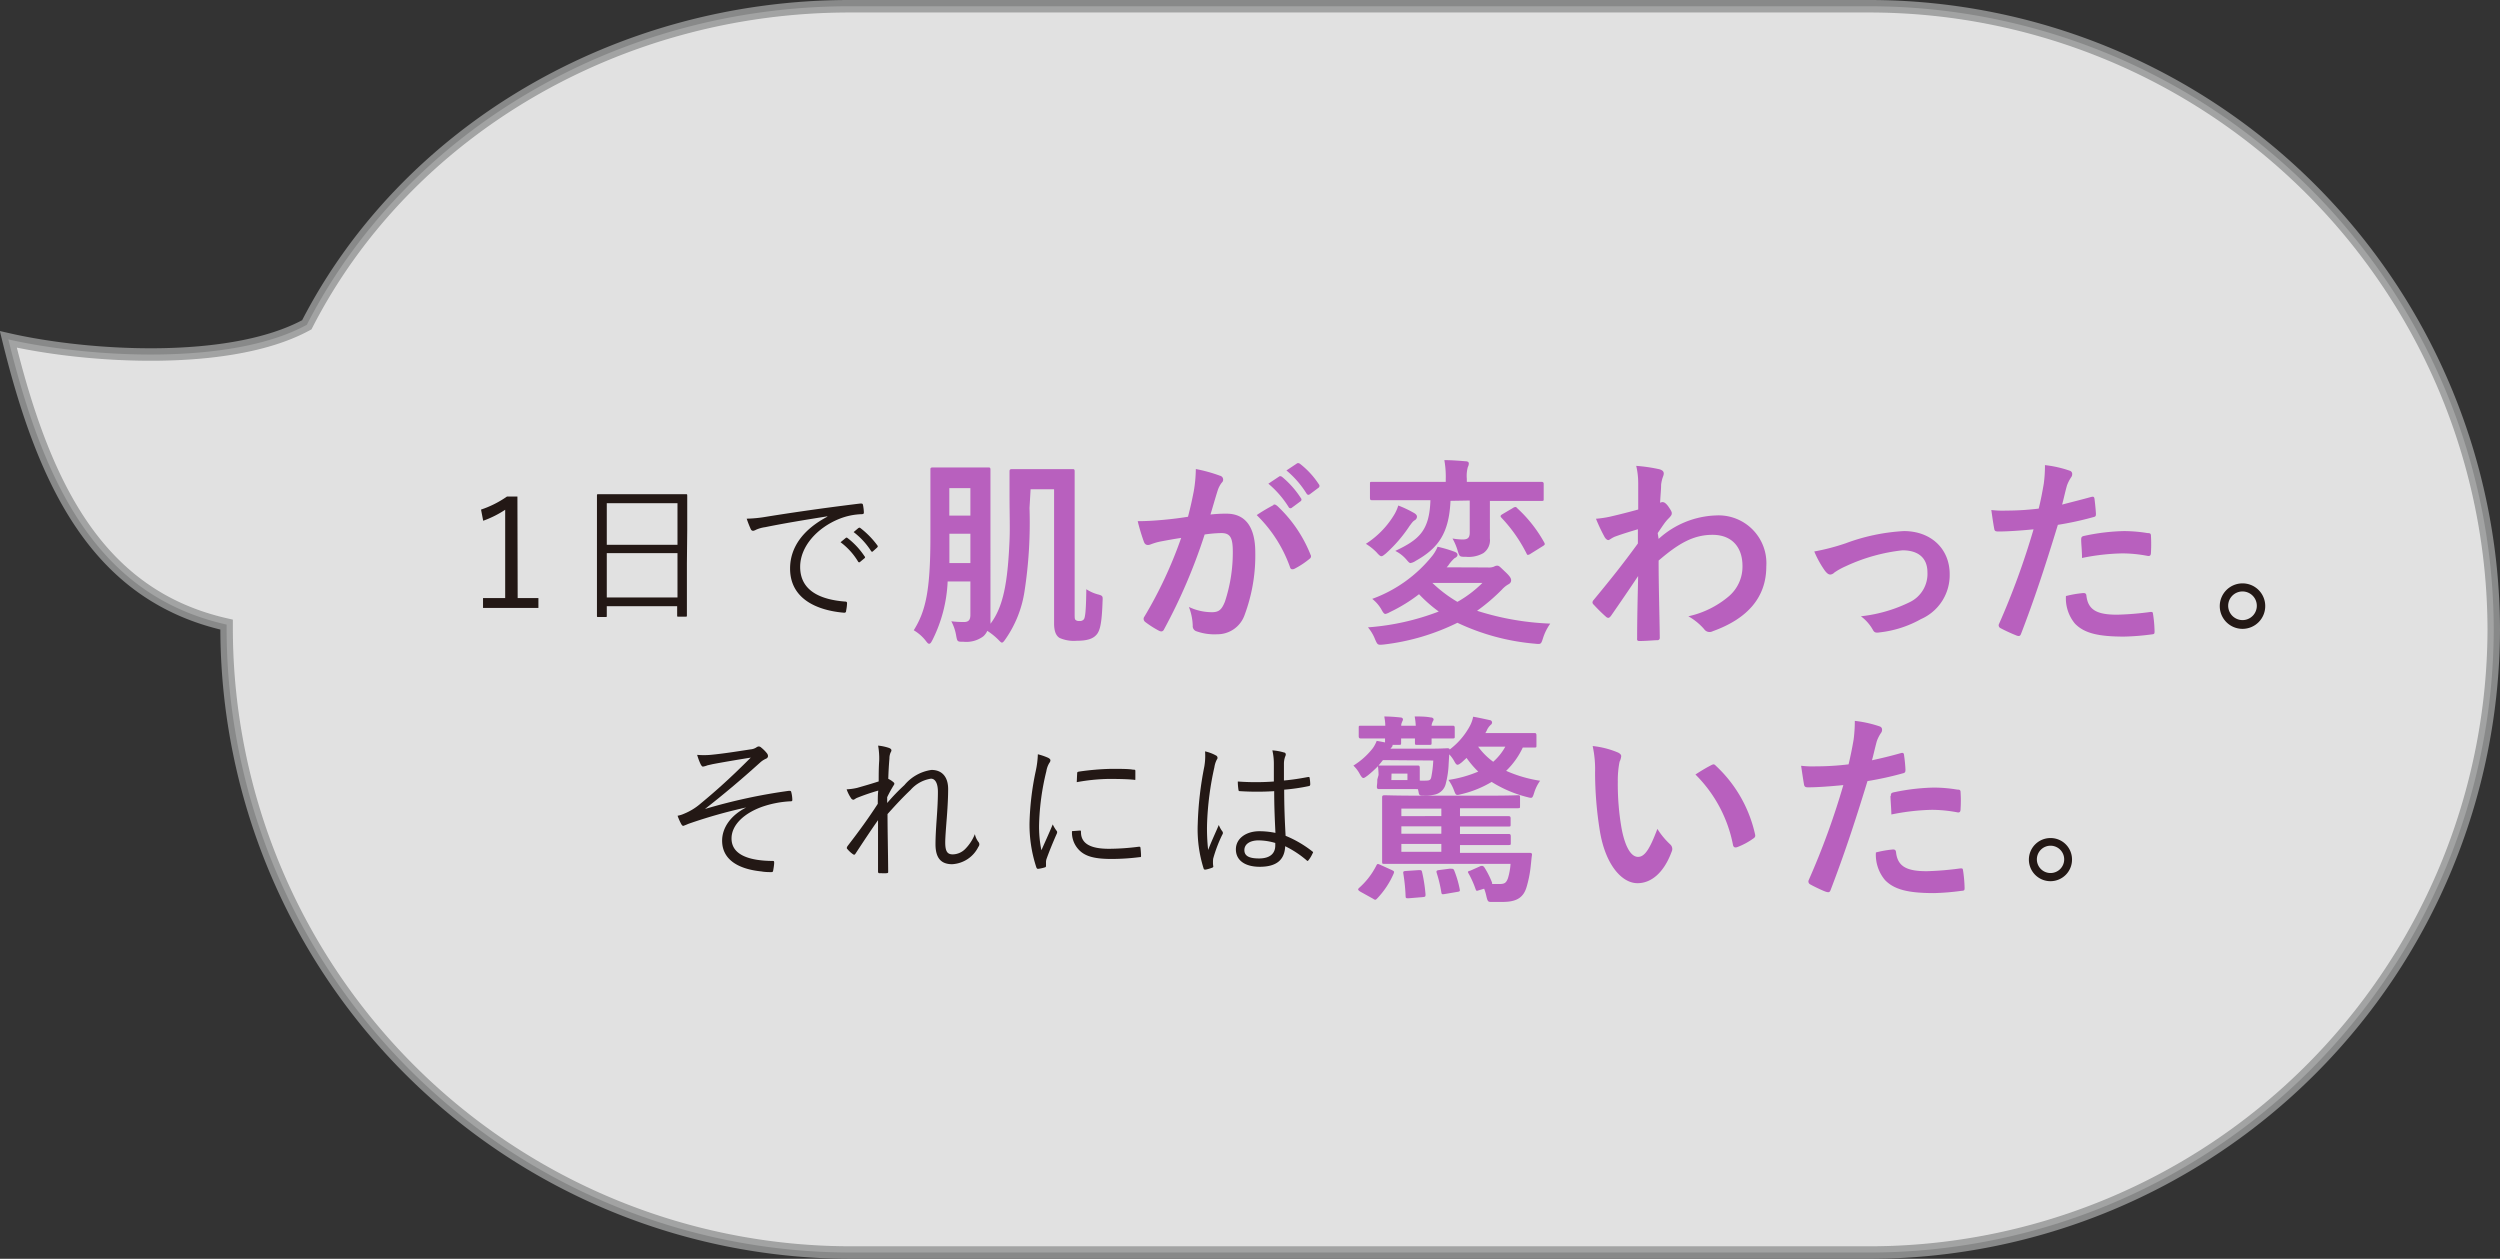 <svg id="レイヤー_1" data-name="レイヤー 1" xmlns="http://www.w3.org/2000/svg" viewBox="0 0 300.19 151.15"><rect x="0" y="0" width="300.19" height="151.15" fill="#333333" stroke="none"/><defs><style>.cls-1{fill:#fff;stroke:#979898;stroke-miterlimit:10;stroke-width:1.5px;opacity:0.85;}.cls-2{fill:#231815;}.cls-3{fill:#b860be;}</style></defs><title>pc</title><path class="cls-1" d="M224.61.75H102C74.14.75,48.73,15.78,36.84,39,27.67,44,10.5,42.92,1,40.75,5.24,58,11.58,71.49,27.21,75c0,.21,0,.41,0,.62h0A75,75,0,0,0,102,150.4H224.61a75,75,0,0,0,74.83-74.82h0A75,75,0,0,0,224.61.75Z"/><path class="cls-2" d="M62.16,71.81h2.49V73H58V71.81h2.66V61.21a12.25,12.25,0,0,1-2.64,1.32l-.26-1.34a12.18,12.18,0,0,0,3.12-1.57h1.25Z"/><path class="cls-2" d="M82.48,67.65c0,5.25,0,6.16,0,6.26s0,.14-.15.14h-.88c-.12,0-.14,0-.14-.14V72.79H72.86v1.15c0,.13,0,.15-.13.15h-.9c-.13,0-.15,0-.15-.15s0-1,0-6.29V64.11c0-3.56,0-4.51,0-4.62s0-.15.15-.15.73,0,2.55,0h5.45c1.81,0,2.43,0,2.54,0s.15,0,.15.15,0,1.06,0,4.16Zm-1.13-7.23H72.86v5h8.49Zm0,6H72.86v5.32h8.49Z"/><path class="cls-2" d="M99.33,62c-2.75.44-5.14.83-7.45,1.3a4,4,0,0,0-1.1.31,1,1,0,0,1-.35.13.32.32,0,0,1-.26-.16,12.2,12.2,0,0,1-.51-1.3,15.07,15.07,0,0,0,2.28-.22c2.73-.44,6.45-1,11.37-1.6.18,0,.27,0,.31.15a5.65,5.65,0,0,1,.11.91c0,.17-.06.21-.24.22a7.87,7.87,0,0,0-2.68.55c-2.68,1.07-4.73,3.32-4.73,5.78,0,3,2.66,3.94,5.34,4.16.24,0,.29.06.29.21a5,5,0,0,1-.11.88c0,.2-.09.27-.29.25-3.1-.27-6.44-1.59-6.44-5.3,0-2.58,1.6-4.71,4.48-6.23Zm2.23,2.59a.15.15,0,0,1,.19,0,9.17,9.17,0,0,1,2.07,2.22.13.13,0,0,1,0,.21l-.53.44a.15.15,0,0,1-.24,0,8,8,0,0,0-2.12-2.35Zm1.53-1.2c.07,0,.13-.07.2,0a10.35,10.35,0,0,1,2.09,2.14c.05.09,0,.15-.06.22l-.49.44c-.07.08-.15.08-.22,0a8.85,8.85,0,0,0-2.11-2.3Z"/><path class="cls-3" d="M123.62,61a54.12,54.12,0,0,1-.6,10,13.56,13.56,0,0,1-2.27,5.72c-.2.29-.32.44-.44.44s-.24-.15-.5-.41a8,8,0,0,0-1.26-1,1.94,1.94,0,0,1-.48.66,3.41,3.41,0,0,1-2.37.65c-.75,0-.75,0-.89-.75a5.6,5.6,0,0,0-.58-1.71,11.75,11.75,0,0,0,1.52.09c.56,0,.77-.26.77-.87v-4h-2.73a17.22,17.22,0,0,1-1.81,7c-.16.31-.26.48-.41.48s-.24-.14-.45-.41a5.15,5.15,0,0,0-1.4-1.21c1.44-2.31,2-4.77,2-11.29v-4c0-2.54,0-3.84,0-4s0-.26.29-.26.62,0,2.14,0h2.37c1.5,0,2,0,2.15,0s.26,0,.26.26,0,1.47,0,4V71.21c0,1.11,0,2.34,0,3.33a2.17,2.17,0,0,1,0,.36c1.52-2,2.07-4.85,2.29-10,.07-1.57,0-3,0-5.58,0-1.71,0-2.6,0-2.72s0-.27.27-.27.65,0,2.29,0h2.63c1.67,0,2.2,0,2.37,0s.26,0,.26.27,0,1.52,0,4.2V73.72c0,.43,0,.6.09.7a.56.56,0,0,0,.46.14.59.59,0,0,0,.53-.17c.2-.17.29-1.18.32-3.64a4.8,4.8,0,0,0,1.42.63c.6.16.56.24.53.86-.09,2.78-.34,3.55-.75,4s-1.06.7-2.36.7a4.22,4.22,0,0,1-2.05-.34c-.44-.27-.66-.82-.66-1.76V58.75h-2.82Zm-7.1,6.61V64.09H114v.38c0,1.16,0,2.2,0,3.14Zm-2.53-9v3.3h2.53v-3.3Z"/><path class="cls-3" d="M143.34,59a16.42,16.42,0,0,0,.25-2.68,18.22,18.22,0,0,1,2.89.8.48.48,0,0,1,.22.84,3.12,3.12,0,0,0-.48.92c-.32,1-.56,1.88-.87,2.9a16.54,16.54,0,0,1,1.93-.1c2.24,0,3.45,1.57,3.45,4.66a20.51,20.51,0,0,1-1.3,7.55,3.45,3.45,0,0,1-3.26,2.27,6.42,6.42,0,0,1-2.51-.36.64.64,0,0,1-.44-.67,6.79,6.79,0,0,0-.46-2.25,6.41,6.41,0,0,0,2.78.63c.8,0,1.16-.29,1.55-1.28a18.85,18.85,0,0,0,.94-6c0-1.69-.32-2.22-1.38-2.22a15.41,15.41,0,0,0-2,.17,66.76,66.76,0,0,1-4.85,11.34c-.14.32-.34.36-.63.22a11.86,11.86,0,0,1-1.66-1.06.5.5,0,0,1-.19-.37.45.45,0,0,1,.09-.26,51.29,51.29,0,0,0,4.42-9.46c-.94.14-1.72.29-2.37.41a7.16,7.16,0,0,0-1.32.38c-.34.12-.63.08-.78-.31a24.63,24.63,0,0,1-.75-2.49c1.07,0,2.13-.07,3.19-.17s1.91-.21,2.85-.36C143,60.71,143.17,59.86,143.34,59Zm9.56,1.62c.17-.1.29,0,.46.12a16.14,16.14,0,0,1,4,5.86.35.35,0,0,1-.1.49,10.15,10.15,0,0,1-1.81,1.2c-.24.12-.48.1-.55-.19a16.39,16.39,0,0,0-4-6.25A20.65,20.65,0,0,1,152.9,60.66Zm.66-3.38c.12-.1.21-.07.36,0a11.11,11.11,0,0,1,2.29,2.58.25.25,0,0,1-.07.39l-1,.74a.25.25,0,0,1-.41-.07,11.84,11.84,0,0,0-2.43-2.8Zm2.14-1.57c.15-.1.22-.07.37,0a10.06,10.06,0,0,1,2.29,2.48.28.28,0,0,1-.07.44l-1,.75c-.19.14-.31.07-.41-.08a11.47,11.47,0,0,0-2.41-2.77Z"/><path class="cls-3" d="M167.29,62a5,5,0,0,0,.61-1.3,13.4,13.4,0,0,1,1.93.92c.17.1.31.26.31.38a.48.48,0,0,1-.22.44c-.29.17-.38.34-.67.72a16.94,16.94,0,0,1-2.83,3.29c-.26.21-.41.34-.55.34s-.32-.17-.6-.49a6.71,6.71,0,0,0-1.26-1A10.69,10.69,0,0,0,167.29,62Zm11.37,6.14a1.64,1.64,0,0,0,.73-.1.8.8,0,0,1,.38-.12c.24,0,.36.17,1,.77s.68.82.68,1-.1.36-.34.48a3.14,3.14,0,0,0-.75.61,22.68,22.68,0,0,1-3,2.56,32.87,32.87,0,0,0,8.79,1.54,6.3,6.3,0,0,0-.87,1.74c-.24.75-.24.75-1,.67A27.13,27.13,0,0,1,175,74.78a27,27,0,0,1-8.83,2.61c-.75.07-.75.07-1.06-.63a5.16,5.16,0,0,0-.85-1.43,29.76,29.76,0,0,0,8.5-1.9,16.81,16.81,0,0,1-2.37-2.08,19.08,19.08,0,0,1-3.5,2.15,1.83,1.83,0,0,1-.53.22c-.17,0-.29-.17-.51-.58a4.46,4.46,0,0,0-1.08-1.23A16.43,16.43,0,0,0,172,66.72a4.51,4.51,0,0,0,.62-1.07,15.65,15.65,0,0,1,2.06.61c.21.09.33.19.33.36s-.12.29-.36.41a4.62,4.62,0,0,0-.63.7,2,2,0,0,1-.31.39Zm-4.49-8C174,64,172.72,65.82,170,67.34a1.61,1.61,0,0,1-.63.27c-.14,0-.26-.14-.53-.46a4.37,4.37,0,0,0-1.3-1c2.87-1.36,4.1-2.42,4.22-6.09h-3.91c-2.19,0-2.94,0-3.09,0s-.26,0-.26-.26V58.1c0-.22,0-.24.26-.24s.9,0,3.09,0h5.75v-.34a11.13,11.13,0,0,0-.17-2.27c.84,0,1.74.07,2.58.14.24,0,.36.12.36.25a1,1,0,0,1-.12.45,4,4,0,0,0-.12,1.4v.37H182c2.2,0,3,0,3.09,0s.27,0,.27.24v1.79c0,.24,0,.26-.27.26s-.89,0-3.09,0H178.9v2c0,1.3,0,2,0,2.51a1.89,1.89,0,0,1-.79,1.76,3.58,3.58,0,0,1-2.08.44c-.77,0-.77,0-1-.73a6.9,6.9,0,0,0-.62-1.47,7.07,7.07,0,0,0,1.23.12c.65,0,.84-.26.84-.84V60.1ZM172.05,70,172,70a16.18,16.18,0,0,0,3,2.27A14.16,14.16,0,0,0,178,70Zm9.61-9a.76.76,0,0,1,.26-.12c.1,0,.15,0,.27.15a16.26,16.26,0,0,1,3.23,4.1c.12.22.1.29-.19.46l-1.47.92a.71.71,0,0,1-.29.12c-.05,0-.1,0-.17-.17a17.93,17.93,0,0,0-3-4.28c-.17-.19-.17-.26.09-.43Z"/><path class="cls-3" d="M199.16,64.71a10.76,10.76,0,0,1,6.93-2.82,5.74,5.74,0,0,1,6,6.13c0,3.72-2.27,6.28-6.42,7.77a.85.85,0,0,1-.41.1.78.78,0,0,1-.63-.34A7.21,7.21,0,0,0,202.73,74a11.22,11.22,0,0,0,4.85-2.39,4.68,4.68,0,0,0,1.65-3.65c0-2.27-1.28-3.74-3.6-3.74s-4.11,1.06-6.47,3.09c0,3.09.1,6,.14,9.27a.27.27,0,0,1-.31.29c-.27,0-1.35.1-2.15.1-.22,0-.29-.1-.26-.34,0-2.46.07-5,.12-7.46-1.16,1.74-2.37,3.5-3.26,4.78-.12.15-.22.24-.34.24a.47.47,0,0,1-.27-.14,20.21,20.21,0,0,1-1.47-1.45.35.35,0,0,1-.14-.27.46.46,0,0,1,.14-.29c2.13-2.58,3.5-4.29,5.31-6.78,0-.6,0-1.26,0-1.71-.7.21-1.84.55-2.76.89-.41.17-.65.41-.79.41s-.34-.15-.48-.43a20.28,20.28,0,0,1-1-2.13,12.74,12.74,0,0,0,1.64-.24c.63-.15,1.57-.36,3.43-.87,0-1,0-2.1,0-3.14a8.94,8.94,0,0,0-.24-2.1,19.06,19.06,0,0,1,2.8.41c.5.15.6.41.43.85a4.19,4.19,0,0,0-.24,1c0,.57-.07,1.13-.12,2.17l.19-.07a.37.37,0,0,1,.17,0c.17,0,.44.24.65.55s.39.58.39.75,0,.27-.41.68-.7.89-1.28,1.73Z"/><path class="cls-3" d="M221.61,65.24a23.7,23.7,0,0,1,7-1.47c3.28,0,5.5,2.15,5.5,5.17a5.76,5.76,0,0,1-3.45,5.4,13.08,13.08,0,0,1-5,1.6c-.43.07-.62,0-.79-.34A5.17,5.17,0,0,0,223.45,74a17.62,17.62,0,0,0,5.81-1.67,3.77,3.77,0,0,0,2.18-3.6c0-1.71-1.07-2.65-3-2.65A21.66,21.66,0,0,0,221.61,68a8.15,8.15,0,0,0-1.35.75.74.74,0,0,1-.48.24c-.22,0-.39-.14-.63-.43a11.92,11.92,0,0,1-1.3-2.34A26.23,26.23,0,0,0,221.61,65.24Z"/><path class="cls-3" d="M251.11,59.67c.27-.07.36,0,.39.24.07.53.14,1.23.17,1.74,0,.31,0,.38-.37.46a37.56,37.56,0,0,1-4.2.91c-1.64,5.36-2.87,9.06-4.41,13.06-.12.34-.27.32-.53.24a20.45,20.45,0,0,1-1.94-.89A.39.39,0,0,1,240,75a91.3,91.3,0,0,0,4.18-11.44c-1.4.14-3.09.26-4.23.26-.36,0-.46-.07-.5-.38-.1-.51-.22-1.33-.34-2.2a11.45,11.45,0,0,0,1.78.07,32.23,32.23,0,0,0,3.91-.24c.25-1,.44-2,.61-3a16,16,0,0,0,.14-2.22,13.45,13.45,0,0,1,3,.68.39.39,0,0,1,.27.38.59.59,0,0,1-.12.39,4.71,4.71,0,0,0-.51,1c-.24.86-.41,1.69-.58,2.29C248.62,60.32,249.93,60,251.11,59.67Zm-.94,11.54c.24,0,.34.09.36.33.2,1.77,1.38,2.27,3.7,2.27a36.23,36.23,0,0,0,4-.33c.19,0,.27,0,.29.21a14.64,14.64,0,0,1,.19,2.1c0,.29,0,.36-.38.39a28.85,28.85,0,0,1-3.29.26c-3.16,0-4.8-.43-5.89-1.56a4.75,4.75,0,0,1-1.08-3.31A12.66,12.66,0,0,1,250.17,71.21Zm-.27-6.4c0-.34.08-.41.44-.48a24.74,24.74,0,0,1,4.71-.56,18.06,18.06,0,0,1,2.82.24c.34,0,.41.08.41.37a17.51,17.51,0,0,1,0,1.93c0,.41-.13.5-.46.43a16.16,16.16,0,0,0-3-.29A26.17,26.17,0,0,0,250,67C250,66.16,249.9,65.29,249.9,64.81Z"/><path class="cls-2" d="M272,72.74a2.73,2.73,0,1,1-2.73-2.69A2.72,2.72,0,0,1,272,72.74Zm-4.45,0a1.73,1.73,0,0,0,1.72,1.72,1.72,1.72,0,1,0-1.72-1.72Z"/><path class="cls-2" d="M90,96.87a59.79,59.79,0,0,0-7.36,2.06,6.27,6.27,0,0,1-.6.24c-.08,0-.17-.1-.24-.22a7,7,0,0,1-.44-1,3.08,3.08,0,0,0,.73-.22,7.18,7.18,0,0,0,2.06-1.26c1.83-1.51,3.61-3.1,6-5.5-1.56.25-3.1.51-4.55.78l-.66.15a2.28,2.28,0,0,1-.53.15c-.11,0-.18-.11-.28-.28a7.91,7.91,0,0,1-.42-1.13,9.66,9.66,0,0,0,1.62,0c1.46-.14,3-.38,4.8-.66a1.46,1.46,0,0,0,.7-.24.56.56,0,0,1,.27-.11.47.47,0,0,1,.32.15,4.12,4.12,0,0,1,.66.66.58.58,0,0,1,.14.35.36.36,0,0,1-.24.31,2.7,2.7,0,0,0-.66.42c-2.4,2.17-4.51,3.93-6.67,5.62l0,0a66.88,66.88,0,0,1,10.07-2.18c.18,0,.26,0,.29.15a4,4,0,0,1,.13.93c0,.15-.05.18-.27.18a12.15,12.15,0,0,0-3.34.65c-2.11.75-3.69,2.14-3.69,3.81,0,2.11,2.42,2.68,4.92,2.7.15,0,.2,0,.2.22s-.07.66-.11.88-.07.24-.27.24-.72,0-1.14-.08c-2.88-.29-4.73-1.47-4.73-3.7,0-1.41.88-3.05,3.19-4.13Z"/><path class="cls-2" d="M106.75,89.81c.2.08.29.17.29.3a.55.55,0,0,1-.09.23,1.72,1.72,0,0,0-.15.72c-.07.84-.11,1.52-.14,2.46a2.63,2.63,0,0,1,.64.42c.11.09.13.2,0,.37a16,16,0,0,0-.77,1.41c0,.24,0,.44,0,.7a24.09,24.09,0,0,1,2.07-2.15,5.17,5.17,0,0,1,3.25-1.82c1.26,0,2,.83,2,2.3,0,.8-.05,2-.16,3.41s-.19,2.42-.19,3c0,1.16.31,1.43.92,1.43a2.16,2.16,0,0,0,1.52-.69,5.31,5.31,0,0,0,1.12-1.74,2.31,2.31,0,0,0,.42.93.44.44,0,0,1,0,.59,3.73,3.73,0,0,1-3.15,2.09c-1.3,0-2-.7-2-2.4,0-.83.06-1.87.15-3.14s.14-2.26.14-3.15-.25-1.58-.84-1.58a4.1,4.1,0,0,0-2.44,1.35c-.82.78-1.59,1.58-2.77,2.9,0,1.91.06,4.35.08,6.92,0,.11,0,.16-.19.18s-.59,0-.88,0c-.09,0-.15-.06-.15-.2,0-2.7,0-4.61,0-6.17-.88,1.25-1.74,2.55-2.69,4-.11.17-.17.19-.32.09a3.25,3.25,0,0,1-.67-.62c-.12-.09-.06-.2,0-.33,1.49-1.93,2.57-3.43,3.65-5.1,0-.64,0-1.13.06-1.59a26.37,26.37,0,0,0-2.52.86c-.2.07-.36.24-.47.24a.36.36,0,0,1-.28-.19,4.52,4.52,0,0,1-.53-1.06,6.81,6.81,0,0,0,1.28-.18c.66-.19,1.45-.41,2.57-.77,0-.85,0-1.65.06-2.48a8.68,8.68,0,0,0-.13-1.82A5.69,5.69,0,0,1,106.75,89.81Z"/><path class="cls-2" d="M125.87,91c.19.11.26.19.26.3a.51.51,0,0,1-.13.31,2.78,2.78,0,0,0-.36,1,29.79,29.79,0,0,0-.87,6.33,14,14,0,0,0,.28,3.15c.44-1,.82-1.81,1.36-3.1a4.25,4.25,0,0,0,.44.74.31.31,0,0,1,.09.18.65.65,0,0,1-.09.29c-.41.94-.79,1.84-1.18,2.92a1.2,1.2,0,0,0-.07.46c0,.16,0,.27,0,.4a.16.16,0,0,1-.13.17,4.93,4.93,0,0,1-.83.18c-.09,0-.16-.07-.2-.18a16.38,16.38,0,0,1-.82-5.32,33.64,33.64,0,0,1,.75-6.26,10.89,10.89,0,0,0,.25-2A7.27,7.27,0,0,1,125.87,91Zm3.8,8.73c.09,0,.13,0,.13.19,0,1.39,1.17,2,3.34,2a28.69,28.69,0,0,0,3.61-.25c.15,0,.18,0,.2.18s.06.61.06.86,0,.19-.24.22a27.11,27.11,0,0,1-3.28.21c-2.06,0-3.23-.3-4-1.16a3,3,0,0,1-.77-2.18Zm-.33-6.82c0-.16,0-.22.22-.26a31.09,31.09,0,0,1,3.89-.33c1.06,0,2.11,0,2.6.1.24,0,.28,0,.28.18s0,.59,0,.86,0,.18-.2.17c-.72-.08-1.91-.1-3-.1a23,23,0,0,0-3.84.39C129.32,93.44,129.32,93.15,129.34,92.93Z"/><path class="cls-2" d="M146,90.71a.31.31,0,0,1,.11.5,2.91,2.91,0,0,0-.29.91,36.36,36.36,0,0,0-.88,6.77,23.15,23.15,0,0,0,.13,3.17c.38-1,.81-1.9,1.28-3a3.07,3.07,0,0,0,.42.76.32.32,0,0,1,0,.4,16.52,16.52,0,0,0-1.1,2.9,3.88,3.88,0,0,0,0,.82.17.17,0,0,1-.09.24,4.65,4.65,0,0,1-.82.24c-.13,0-.19,0-.24-.15a15.66,15.66,0,0,1-.7-5.35,41.07,41.07,0,0,1,.79-6.88,7.63,7.63,0,0,0,.09-1.82A4.94,4.94,0,0,1,146,90.71ZM153,95a32.67,32.67,0,0,1-4.09,0c-.11,0-.18,0-.2-.16a7.06,7.06,0,0,1-.08-1,29.77,29.77,0,0,0,4.33,0c0-.67,0-1.37,0-2.11a7.11,7.11,0,0,0-.18-1.63,6.36,6.36,0,0,1,1.41.26c.13,0,.2.13.2.22a.56.56,0,0,1-.07.26,2.59,2.59,0,0,0-.15.88c0,.64,0,1.28,0,2,1-.09,1.95-.24,2.9-.42.15,0,.17,0,.19.13a5.65,5.65,0,0,1,.07.73c0,.13-.06.21-.13.22a22.79,22.79,0,0,1-3,.44c0,2.15.08,3.89.17,5.54a13.43,13.43,0,0,1,3.23,1.89c.09.08.09.11,0,.24a3.43,3.43,0,0,1-.49.81c-.07.11-.15.09-.22,0a12.14,12.14,0,0,0-2.57-1.69c-.07,1.61-1,2.47-3.06,2.47-1.73,0-2.86-.75-2.86-2.09s1.26-2.18,2.82-2.18a9.73,9.73,0,0,1,1.93.2C153.08,98.58,153,96.89,153,95Zm.13,6.22a7.27,7.27,0,0,0-2-.31c-1,0-1.71.42-1.71,1.17s.66,1,1.76,1c1.31,0,1.95-.59,1.95-1.56Z"/><path class="cls-3" d="M165.53,93.06a8.74,8.74,0,0,0-.05-.89.36.36,0,0,1,0-.19,12.45,12.45,0,0,1-1.24,1.13c-.26.19-.41.31-.53.31s-.24-.14-.41-.43a3.94,3.94,0,0,0-.79-1.06,8.86,8.86,0,0,0,2.34-2.1,3.94,3.94,0,0,0,.46-.87c.38.07.7.12,1,.19,0-.07,0-.24,0-.48-2,0-2.72,0-2.87,0s-.29,0-.29-.27v-1c0-.24,0-.26.29-.26s.85,0,2.9,0c0-.37-.05-.7-.12-1.11a19,19,0,0,1,1.93.12c.22,0,.31.12.31.24s-.07.19-.12.34a1,1,0,0,0-.09.41H170a9.25,9.25,0,0,0-.13-1.11c.7,0,1.28,0,1.94.12.21,0,.33.12.33.24s-.09.19-.14.34a1.14,1.14,0,0,0-.1.41c1.72,0,2.37,0,2.51,0s.27,0,.27.26v1c0,.24,0,.27-.27.27s-.79,0-2.51,0c0,.24,0,.41,0,.48,0,.27,0,.29-.26.29h-1.48c-.24,0-.26,0-.26-.29,0-.07,0-.24,0-.48h-1.66c0,.24,0,.41,0,.48,0,.27,0,.29-.26.29h-.77c0,.07,0,.07,0,.12s-.14.22-.26.34h4.42c1.69,0,2.24-.05,2.39-.05s.29,0,.31.15a8.73,8.73,0,0,0,2.39-2.76,3.94,3.94,0,0,0,.43-1.18c.7.12,1.36.27,2,.41.15,0,.27.15.27.27a.34.34,0,0,1-.15.29,1.94,1.94,0,0,0-.5.72l-.15.27h2.8c2.2,0,3,0,3.09,0s.24,0,.24.26v1.21c0,.24,0,.27-.24.27s-.5,0-1.4,0a9.37,9.37,0,0,1-2,2.8,16,16,0,0,0,4.08,1.19,5,5,0,0,0-.72,1.47c-.22.67-.22.65-.87.48a14.84,14.84,0,0,1-4.23-1.81,12.76,12.76,0,0,1-3.64,1.47c-.65.17-.65.15-.89-.48a5.23,5.23,0,0,0-.66-1.23,14.52,14.52,0,0,0,3.58-1,11.19,11.19,0,0,1-1.4-1.64l-.58.53c-.24.19-.39.29-.51.29s-.24-.14-.39-.43a4.05,4.05,0,0,0-.6-.82l-.07,1.11a11.05,11.05,0,0,1-.36,2.46,1.72,1.72,0,0,1-1.26,1.25,4.72,4.72,0,0,1-1.33.12c-.53,0-.6,0-.67-.45l-.07-.32a.42.42,0,0,1-.2,0c-.14,0-.43,0-1.57,0h-1.28c-1.13,0-1.44,0-1.59,0s-.29,0-.29-.27.05-.27.05-.87Zm-2.2,14c-.29-.19-.31-.27-.14-.44a8.93,8.93,0,0,0,2.07-2.68c.12-.24.17-.24.49-.09l1.37.62c.29.15.32.17.22.44a10.18,10.18,0,0,1-2,3c-.17.17-.22.17-.48,0Zm2.73-15.79-.53.65c.07,0,.1,0,.24,0s.46,0,1.59,0h1.28c1.14,0,1.43,0,1.57,0s.27,0,.27.27,0,.29,0,.89v.65a6.44,6.44,0,0,0,.78,0c.36,0,.53-.07.6-.41a12.72,12.72,0,0,0,.24-2ZM177.77,104c.26-.07.34,0,.46.14a10.32,10.32,0,0,1,.91,1.79c.05.14.05.17,0,.22H180c.63,0,.85-.1,1.07-.7a7.66,7.66,0,0,0,.31-1.72H170.12c-2.51,0-3.62,0-3.87,0s-.29,0-.29-.26,0-.83,0-2.37v-3c0-1.5,0-2.2,0-2.34s0-.27.29-.27,1.36.05,3.87.05H179c2.32,0,3.11-.05,3.23-.05.27,0,.29,0,.29.27v1c0,.27,0,.29-.29.29-.12,0-.91,0-3.23,0h-3.69V98h2.55c2.3,0,3.09,0,3.24,0s.29,0,.29.26V99c0,.22,0,.25-.29.25s-.94,0-3.24,0h-2.55v.89h2.58c2.29,0,3.09,0,3.23,0s.29,0,.29.27v.77c0,.27,0,.29-.29.29s-.94,0-3.23,0h-2.58v.94h5c2.36,0,3.21,0,3.35,0s.34,0,.29.28-.09.83-.14,1.24a13.88,13.88,0,0,1-.51,2.6c-.43,1.45-1.47,1.77-2.92,1.77-.44,0-1,0-1.35,0s-.41-.07-.56-.72a5.73,5.73,0,0,0-.26-.87l-.63.19c-.29.1-.31.1-.41-.17a11.29,11.29,0,0,0-.82-1.83c-.15-.24-.12-.27.21-.36Zm-10.7-10.33H169v-.78h-1.91Zm6,4.32v-.9h-4.8V98Zm0,2.12v-.89h-4.8v.89Zm0,2.17v-.94h-4.8v.94Zm-2.7,2.2c.27,0,.34,0,.39.24a18.7,18.7,0,0,1,.41,2.66c0,.26,0,.31-.32.34l-1.69.14c-.33,0-.36,0-.38-.22a22,22,0,0,0-.27-2.72c-.05-.27,0-.32.34-.34Zm3.69-.17c.41,0,.46,0,.56.22a12.41,12.41,0,0,1,.65,2.2c.05.26.05.31-.26.36l-1.52.26c-.34.05-.37.05-.42-.19a15.55,15.55,0,0,0-.55-2.32c-.07-.24-.05-.31.24-.36Zm3.43-14.65a8.18,8.18,0,0,0,1.81,1.81,6.76,6.76,0,0,0,1.45-1.81Z"/><path class="cls-3" d="M194.28,90.36c.22.1.39.26.39.43a1.92,1.92,0,0,1-.2.68,11.48,11.48,0,0,0-.21,2.37,30.91,30.91,0,0,0,.43,5.5c.34,1.91,1,3.55,2,3.55.77,0,1.38-.85,2.32-3.36a9.19,9.19,0,0,0,1.54,1.86.74.74,0,0,1,.17.89c-.91,2.47-2.41,3.77-4.1,3.77-1.88,0-3.86-2.22-4.52-6.3a44.38,44.38,0,0,1-.57-7,13.06,13.06,0,0,0-.29-3.17A10.67,10.67,0,0,1,194.28,90.36Zm11.2,1.52a.75.75,0,0,1,.27-.1.36.36,0,0,1,.26.15,15.94,15.94,0,0,1,4.73,8.25c.08.32-.07.41-.26.54a8.36,8.36,0,0,1-1.88,1c-.29.1-.46,0-.51-.27A16.25,16.25,0,0,0,203.58,93C204.49,92.41,205.1,92.07,205.48,91.88Z"/><path class="cls-3" d="M228.25,90.43c.26-.07.36,0,.38.24.08.53.15,1.23.17,1.74,0,.32-.05.39-.36.46a38.62,38.62,0,0,1-4.2.92c-1.64,5.36-2.87,9-4.42,13.06-.12.33-.26.31-.53.24s-1.42-.61-1.93-.9a.39.39,0,0,1-.19-.48,90.62,90.62,0,0,0,4.17-11.44c-1.4.14-3.09.27-4.22.27-.36,0-.46-.08-.51-.39-.09-.51-.21-1.33-.34-2.2a11.6,11.6,0,0,0,1.79.07,32.35,32.35,0,0,0,3.91-.24c.24-1,.44-2,.61-3a17.88,17.88,0,0,0,.14-2.22,14.09,14.09,0,0,1,3,.67.39.39,0,0,1,.27.39.58.58,0,0,1-.12.38,4.27,4.27,0,0,0-.51,1c-.24.87-.41,1.69-.58,2.29C225.76,91.08,227.07,90.77,228.25,90.43ZM227.31,102c.24,0,.33.1.36.34.19,1.76,1.37,2.27,3.69,2.27a36.43,36.43,0,0,0,4.06-.34c.19,0,.26,0,.29.22a15.91,15.91,0,0,1,.19,2.1c0,.29,0,.36-.39.38a28.82,28.82,0,0,1-3.28.27c-3.16,0-4.8-.44-5.89-1.57a4.73,4.73,0,0,1-1.09-3.31A12.56,12.56,0,0,1,227.31,102Zm-.27-6.4c0-.34.07-.41.44-.48a25.43,25.43,0,0,1,4.7-.55,17.14,17.14,0,0,1,2.83.24c.34,0,.41.07.41.36a15.43,15.43,0,0,1,0,1.93c0,.41-.12.51-.46.43a16.84,16.84,0,0,0-3-.29,27,27,0,0,0-4.85.56C227.09,96.93,227,96.06,227,95.57Z"/><path class="cls-2" d="M248.8,103.18a2.59,2.59,0,1,1-2.59-2.55A2.57,2.57,0,0,1,248.8,103.18Zm-4.22,0a1.64,1.64,0,1,0,1.63-1.63A1.64,1.64,0,0,0,244.58,103.18Z"/></svg>